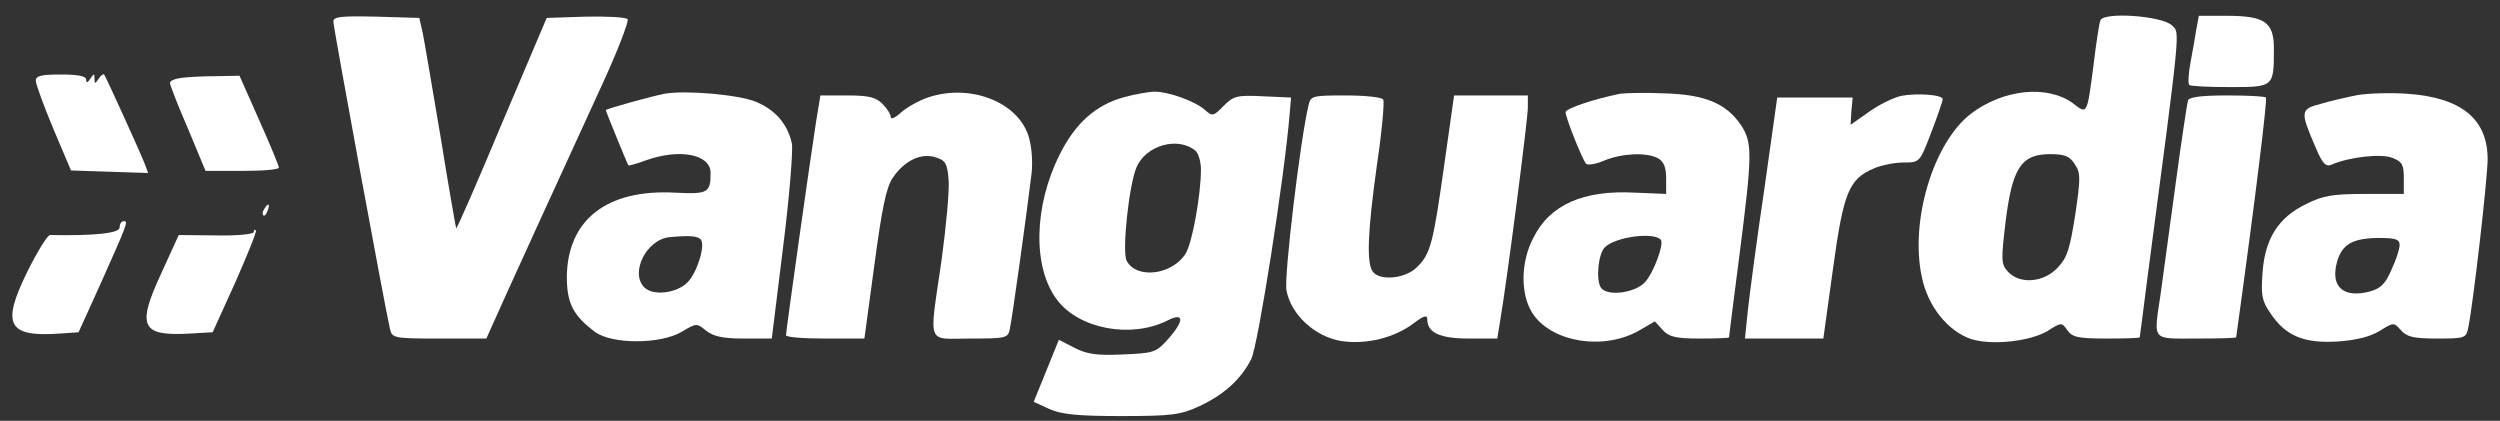 <svg width="101" height="17" viewBox="0 0 101 17" fill="none" xmlns="http://www.w3.org/2000/svg">
<rect x="0" y="0" width="101" height="17" fill="#333333" stroke="none"/>
<path d="M13.469 0.876C13.469 1.113 15.534 12.322 15.754 13.288C15.839 13.66 15.907 13.677 17.752 13.677H19.649L19.937 13.034C20.343 12.119 22.713 6.921 24.203 3.687C24.915 2.163 25.423 0.842 25.355 0.775C25.27 0.69 24.508 0.656 23.645 0.673L22.087 0.724L20.275 4.991C19.293 7.344 18.463 9.241 18.43 9.224C18.413 9.19 18.125 7.548 17.803 5.55C17.465 3.552 17.143 1.638 17.075 1.317L16.94 0.724L15.213 0.673C13.756 0.639 13.469 0.673 13.469 0.876Z" fill="white"/>
<path d="M84.855 0.825C84.804 0.961 84.685 1.74 84.584 2.586C84.313 4.669 84.33 4.618 83.754 4.178C82.721 3.416 80.943 3.602 79.64 4.584C78.116 5.736 77.15 8.919 77.642 11.188C77.879 12.373 78.691 13.372 79.623 13.694C80.452 13.965 82.01 13.796 82.721 13.372C83.28 13.017 83.297 13.017 83.517 13.338C83.72 13.626 83.957 13.677 85.109 13.677C85.837 13.677 86.446 13.66 86.446 13.626C86.446 13.609 86.599 12.492 86.768 11.137C88.123 0.876 88.072 1.35 87.75 1.029C87.361 0.639 84.973 0.47 84.855 0.825ZM83.822 6.633C84.059 6.989 84.059 7.192 83.839 8.682C83.619 10.07 83.517 10.409 83.128 10.815C82.552 11.425 81.587 11.493 81.113 10.968C80.842 10.663 80.842 10.511 81.028 8.936C81.299 6.786 81.654 6.227 82.823 6.227C83.415 6.227 83.619 6.311 83.822 6.633Z" fill="white"/>
<path d="M88.732 1.181C88.681 1.486 88.58 2.095 88.495 2.536C88.41 2.976 88.394 3.382 88.444 3.433C88.495 3.484 89.24 3.518 90.104 3.518C91.865 3.518 91.865 3.518 91.865 1.96C91.865 0.893 91.492 0.639 89.968 0.639H88.834L88.732 1.181Z" fill="white"/>
<path d="M1.447 3.264C1.447 3.399 1.768 4.28 2.158 5.211L2.869 6.887L4.427 6.938L5.985 6.989L5.832 6.582C5.646 6.108 4.291 3.128 4.207 3.01C4.173 2.976 4.071 3.044 3.987 3.179C3.834 3.399 3.817 3.399 3.817 3.179C3.817 2.959 3.8 2.959 3.648 3.179C3.546 3.348 3.479 3.365 3.479 3.213C3.479 3.077 3.157 3.01 2.463 3.01C1.667 3.01 1.447 3.061 1.447 3.264Z" fill="white"/>
<path d="M7.339 3.145C7.068 3.179 6.865 3.264 6.865 3.348C6.865 3.433 7.187 4.263 7.593 5.194L8.304 6.904H9.794C10.607 6.904 11.267 6.853 11.267 6.769C11.267 6.701 10.912 5.837 10.472 4.855L9.676 3.06L8.744 3.077C8.22 3.077 7.593 3.111 7.339 3.145Z" fill="white"/>
<path d="M26.845 3.788C26.388 3.873 24.475 4.398 24.475 4.449C24.475 4.5 25.355 6.65 25.389 6.684C25.406 6.701 25.728 6.616 26.083 6.481C27.455 5.99 28.708 6.227 28.708 6.989C28.708 7.784 28.606 7.852 27.285 7.784C24.525 7.632 22.934 8.868 22.9 11.171C22.9 12.255 23.154 12.745 24.034 13.406C24.712 13.914 26.676 13.914 27.539 13.406C28.132 13.05 28.149 13.05 28.521 13.355C28.826 13.592 29.199 13.677 30.045 13.677H31.18L31.637 9.986C31.891 7.971 32.043 6.074 31.992 5.803C31.823 5.008 31.315 4.432 30.536 4.11C29.825 3.822 27.692 3.636 26.845 3.788ZM28.301 9.664C28.521 9.867 28.166 11.018 27.776 11.408C27.336 11.848 26.388 11.967 26.032 11.611C25.44 11.018 26.117 9.664 27.065 9.579C27.81 9.511 28.166 9.528 28.301 9.664Z" fill="white"/>
<path d="M37.529 3.924C37.123 4.059 36.615 4.347 36.395 4.55C36.175 4.754 35.988 4.838 35.988 4.737C35.988 4.618 35.836 4.381 35.65 4.195C35.379 3.924 35.091 3.856 34.227 3.856H33.144L32.958 4.991C32.754 6.294 31.755 13.355 31.755 13.541C31.755 13.626 32.467 13.677 33.347 13.677H34.922L35.328 10.68C35.633 8.411 35.802 7.564 36.073 7.175C36.547 6.481 37.224 6.159 37.817 6.362C38.206 6.481 38.274 6.616 38.325 7.277C38.359 7.7 38.224 9.156 38.037 10.527C37.529 14.033 37.411 13.677 39.206 13.677C40.645 13.677 40.729 13.66 40.797 13.287C40.882 12.932 41.474 8.682 41.678 6.989C41.728 6.464 41.678 5.888 41.542 5.465C41.085 4.11 39.206 3.382 37.529 3.924Z" fill="white"/>
<path d="M45.42 3.924C44.285 4.229 43.438 4.974 42.812 6.244C41.762 8.326 41.711 10.815 42.71 12.119C43.591 13.287 45.673 13.677 47.13 12.966C47.841 12.593 47.875 12.932 47.181 13.711C46.706 14.236 46.622 14.27 45.352 14.32C44.302 14.371 43.896 14.303 43.405 14.049L42.778 13.728L42.27 14.981L41.762 16.234L42.389 16.521C42.88 16.742 43.54 16.809 45.301 16.809C47.333 16.809 47.688 16.759 48.434 16.42C49.449 15.946 50.127 15.336 50.55 14.507C50.821 13.982 51.905 7.09 52.108 4.534L52.159 3.941L51.024 3.89C49.974 3.839 49.839 3.873 49.432 4.28C49.026 4.703 48.975 4.703 48.688 4.449C48.298 4.093 47.214 3.704 46.656 3.704C46.419 3.704 45.86 3.805 45.42 3.924ZM48.298 6.091C48.417 6.193 48.518 6.531 48.518 6.853C48.518 7.869 48.163 9.85 47.892 10.257C47.35 11.103 45.928 11.289 45.521 10.544C45.318 10.206 45.606 7.497 45.911 6.769C46.283 5.871 47.587 5.499 48.298 6.091Z" fill="white"/>
<path d="M65.45 3.788C64.434 3.992 63.249 4.381 63.249 4.533C63.249 4.754 63.926 6.447 64.079 6.616C64.147 6.684 64.485 6.633 64.824 6.481C65.535 6.193 66.517 6.142 66.991 6.396C67.211 6.531 67.313 6.752 67.313 7.209V7.835L66.077 7.784C63.96 7.666 62.606 8.275 61.945 9.613C61.437 10.578 61.42 11.865 61.895 12.627C62.64 13.829 64.807 14.185 66.246 13.338L66.856 12.983L67.177 13.338C67.431 13.609 67.702 13.677 68.668 13.677C69.328 13.677 69.853 13.66 69.853 13.626C69.853 13.609 70.039 12.102 70.276 10.29C70.801 6.193 70.801 5.753 70.327 5.041C69.734 4.178 68.888 3.822 67.262 3.772C66.5 3.738 65.687 3.755 65.45 3.788ZM67.093 9.681C67.245 9.833 66.805 11.035 66.449 11.408C66.043 11.848 64.892 11.984 64.671 11.611C64.468 11.289 64.57 10.24 64.841 9.986C65.247 9.579 66.788 9.359 67.093 9.681Z" fill="white"/>
<path d="M76.812 3.873C76.49 3.941 75.915 4.229 75.508 4.517L74.763 5.042L74.797 4.483L74.848 3.941H73.324H71.8L71.275 7.666C70.97 9.715 70.683 11.899 70.615 12.526L70.496 13.677H72.071H73.663L74.052 10.866C74.475 7.768 74.695 7.226 75.711 6.803C76.016 6.667 76.558 6.565 76.914 6.565C77.557 6.565 77.557 6.565 78.031 5.329C78.285 4.669 78.488 4.06 78.488 4.009C78.488 3.822 77.422 3.755 76.812 3.873Z" fill="white"/>
<path d="M95.251 3.839C94.828 3.924 94.15 4.076 93.761 4.195C92.931 4.415 92.915 4.483 93.558 5.973C93.829 6.616 93.964 6.752 94.201 6.65C94.895 6.345 96.199 6.193 96.656 6.379C97.046 6.532 97.114 6.65 97.114 7.192V7.835H95.556C94.235 7.835 93.846 7.903 93.168 8.242C92.051 8.784 91.509 9.63 91.407 11.002C91.34 11.916 91.374 12.153 91.729 12.661C92.339 13.575 93.084 13.88 94.438 13.796C95.183 13.745 95.742 13.609 96.132 13.372C96.707 13.017 96.707 13.017 96.995 13.338C97.232 13.609 97.503 13.677 98.451 13.677C99.603 13.677 99.636 13.66 99.721 13.22C99.924 12.221 100.5 7.192 100.5 6.43C100.5 4.805 99.433 3.941 97.266 3.789C96.572 3.738 95.674 3.772 95.251 3.839ZM96.944 9.901C96.944 10.07 96.792 10.528 96.606 10.917C96.369 11.476 96.165 11.662 95.725 11.781C94.659 12.052 94.134 11.577 94.421 10.562C94.625 9.867 95.048 9.63 96.064 9.613C96.792 9.613 96.944 9.664 96.944 9.901Z" fill="white"/>
<path d="M52.87 4.229C52.531 5.617 51.871 11.171 51.972 11.73C52.159 12.729 53.141 13.609 54.191 13.778C55.206 13.931 56.341 13.643 57.103 13.067C57.526 12.746 57.662 12.712 57.662 12.898C57.662 13.44 58.17 13.677 59.338 13.677H60.489L60.608 12.949C60.913 11.137 61.725 4.804 61.725 4.347V3.856H60.235H58.745L58.356 6.599C57.899 9.85 57.797 10.274 57.221 10.815C56.747 11.273 55.697 11.357 55.444 10.951C55.206 10.578 55.257 9.308 55.63 6.65C55.833 5.295 55.934 4.11 55.884 4.026C55.833 3.924 55.139 3.856 54.36 3.856C53.039 3.856 52.955 3.873 52.87 4.229Z" fill="white"/>
<path d="M88.394 4.059C88.36 4.178 88.123 5.719 87.886 7.497C87.648 9.258 87.378 11.222 87.293 11.848C87.005 13.812 86.887 13.677 88.732 13.677C89.613 13.677 90.341 13.66 90.341 13.626C91.103 8.14 91.611 3.992 91.543 3.941C91.509 3.89 90.798 3.856 89.968 3.856C88.918 3.856 88.444 3.924 88.394 4.059Z" fill="white"/>
<path d="M10.675 8.445C10.607 8.546 10.59 8.648 10.641 8.699C10.675 8.75 10.759 8.665 10.81 8.513C10.929 8.225 10.827 8.174 10.675 8.445Z" fill="white"/>
<path d="M4.833 9.19C4.833 9.427 3.8 9.529 2.022 9.495C1.921 9.495 1.514 10.155 1.108 10.968C0.041 13.135 0.312 13.626 2.446 13.474L3.174 13.423L4.02 11.56C5.155 9.021 5.189 8.936 5.003 8.936C4.901 8.936 4.833 9.054 4.833 9.19Z" fill="white"/>
<path d="M10.252 9.376C10.252 9.461 9.574 9.528 8.745 9.511L7.221 9.495L6.526 11.018C5.51 13.203 5.697 13.592 7.695 13.474L8.592 13.423L9.506 11.408C9.997 10.29 10.387 9.342 10.336 9.308C10.285 9.258 10.252 9.291 10.252 9.376Z" fill="white"/>
</svg>
